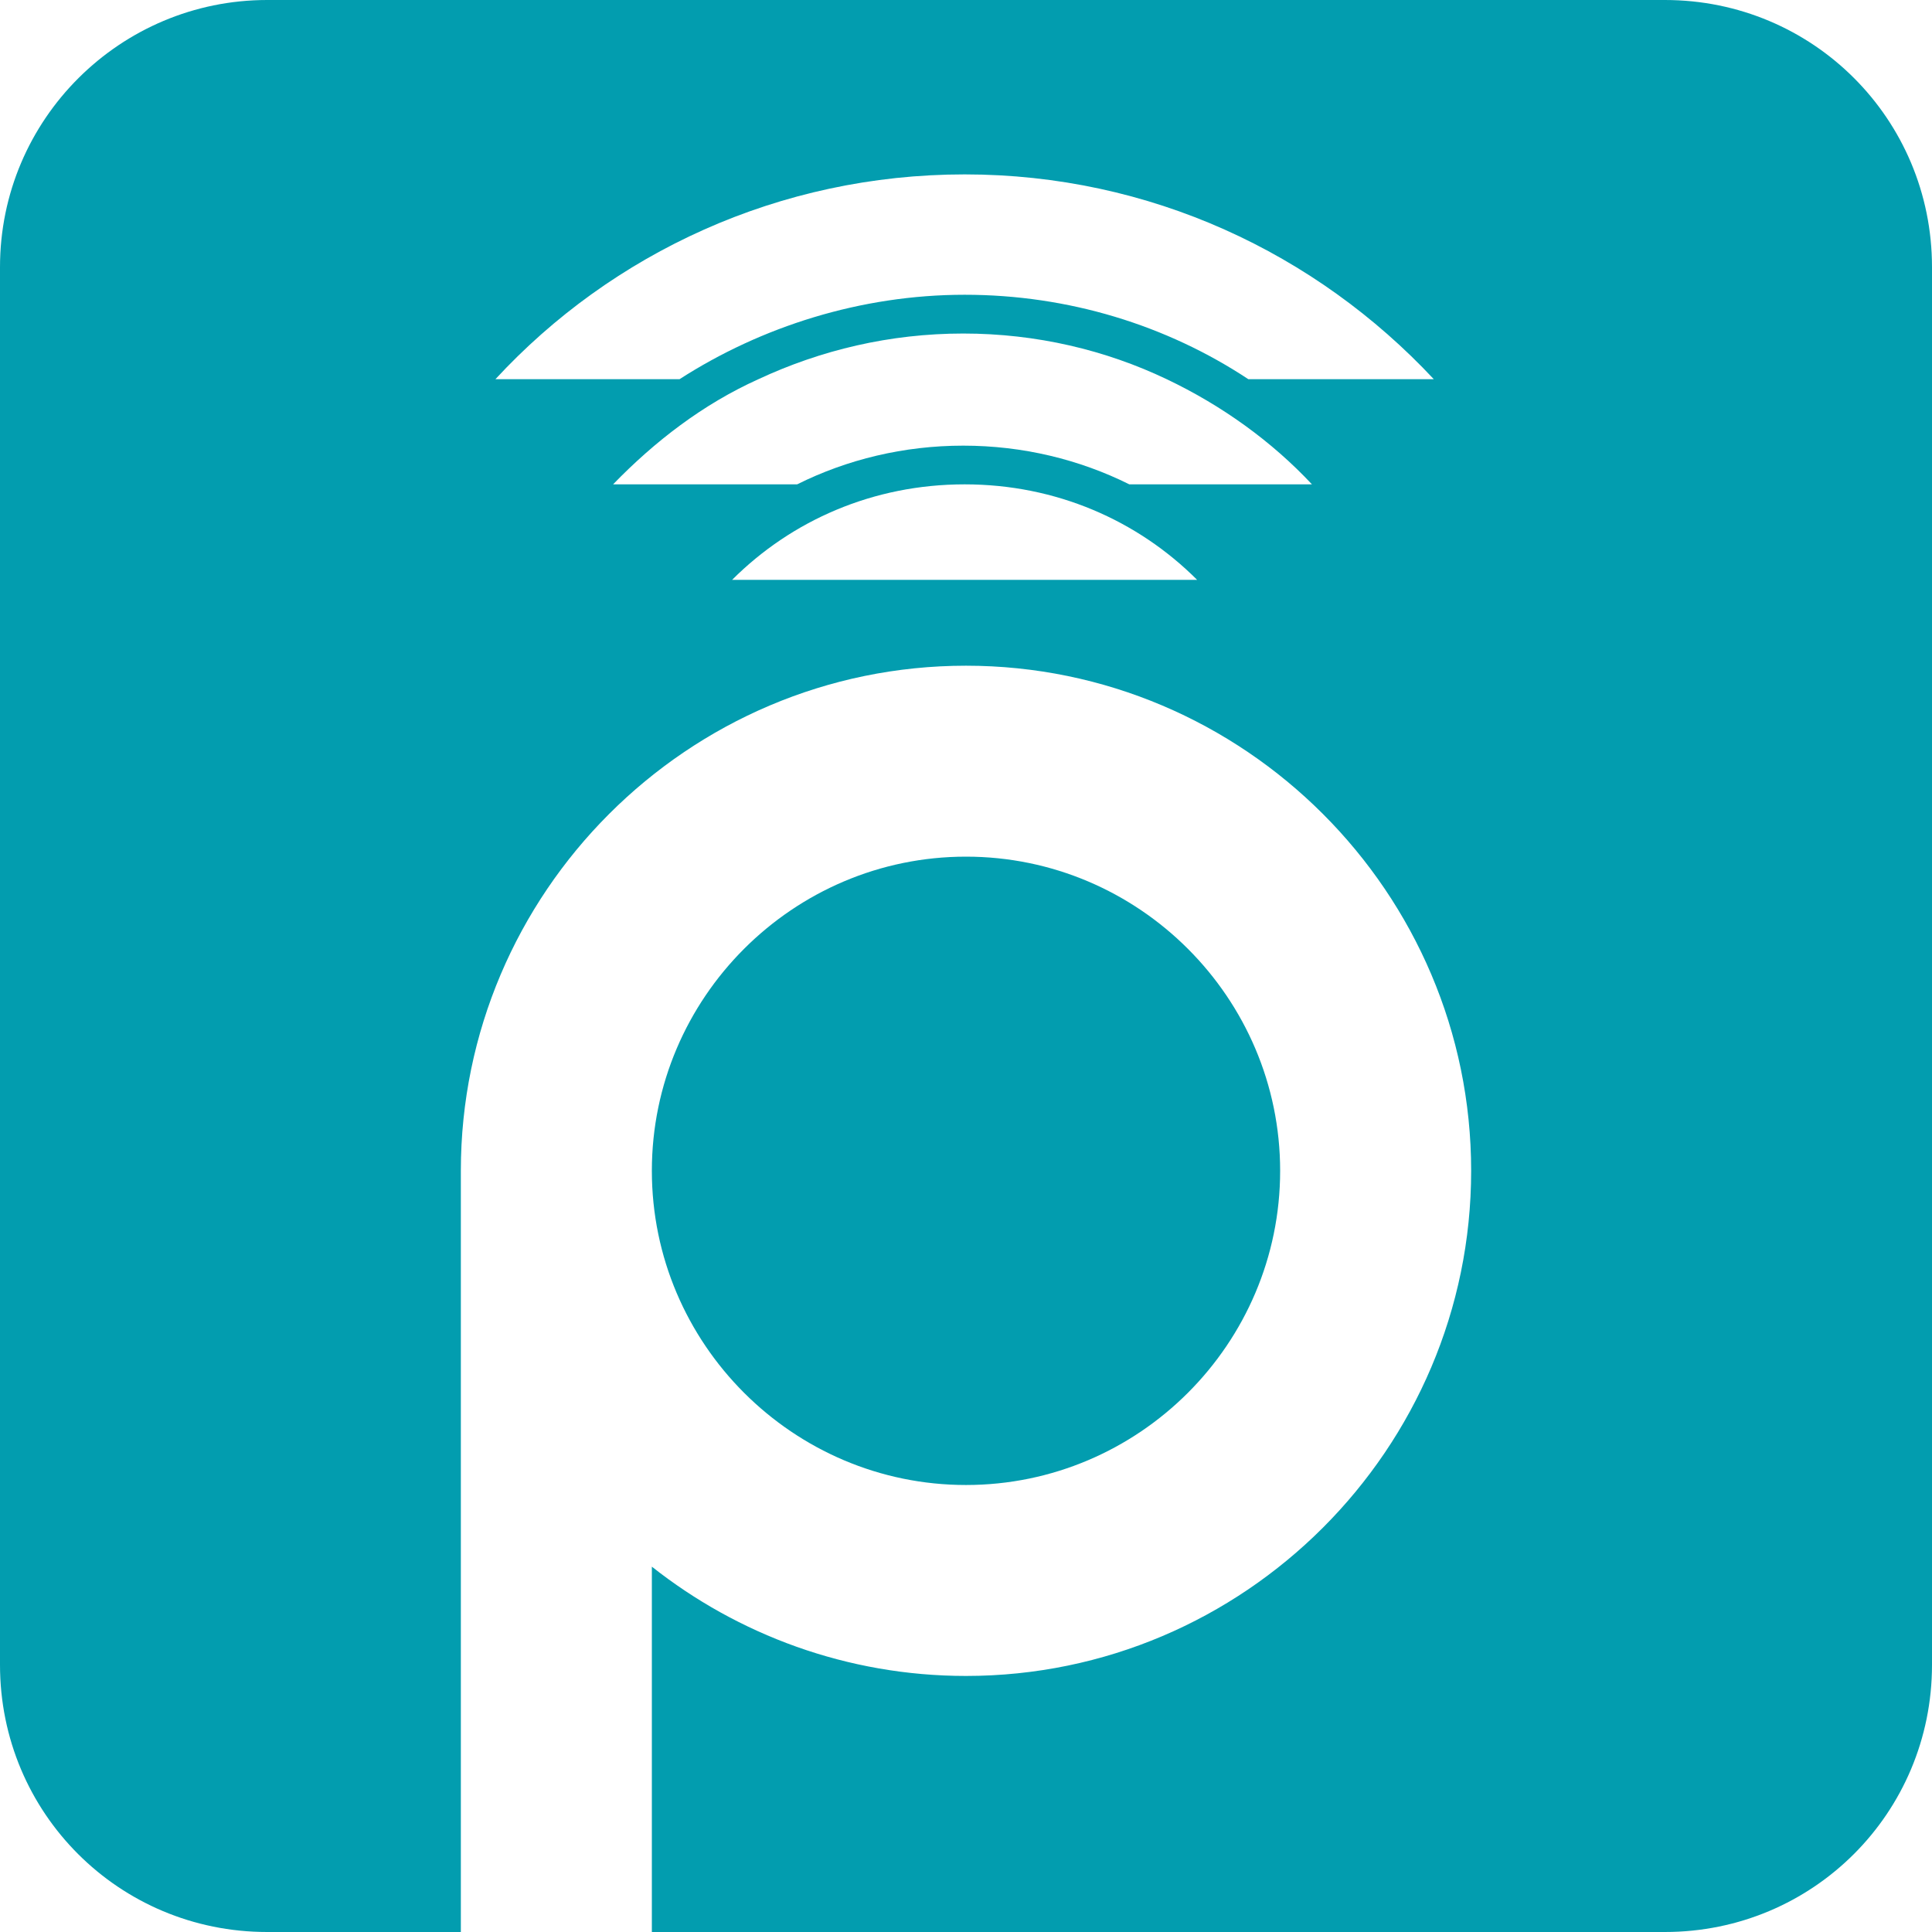 <svg width="30" height="30" viewBox="0 0 30 30" fill="none" xmlns="http://www.w3.org/2000/svg">
    <path d="M15 23.059C12.314 23.059 10.122 20.867 10.122 18.18C10.122 15.494 12.314 13.302 15 13.302C17.686 13.302 19.878 15.494 19.878 18.18C19.878 20.867 17.686 23.059 15 23.059Z"
          fill="#029DAF"/>
    <path d="M25.852 0H4.148C1.87 0 0 1.848 0 4.148V25.852C0 28.152 1.848 30 4.148 30H7.156V18.18C7.156 13.861 10.681 10.337 15 10.337C19.32 10.337 22.844 13.861 22.844 18.18C22.844 22.5 19.32 26.024 15 26.024C13.152 26.024 11.454 25.38 10.122 24.327V30H25.852C28.152 30 30 28.152 30 25.852V4.148C30 1.848 28.152 0 25.852 0ZM11.368 9.004C12.292 8.08 13.56 7.521 14.979 7.521C16.397 7.521 17.665 8.08 18.589 9.004H11.368ZM17.536 7.521C16.762 7.135 15.881 6.92 14.957 6.92C14.033 6.92 13.152 7.135 12.378 7.521H9.52C10.165 6.855 10.917 6.275 11.777 5.888C12.743 5.437 13.818 5.179 14.957 5.179C16.096 5.179 17.171 5.437 18.116 5.888C18.976 6.297 19.749 6.855 20.372 7.521H17.536ZM19.384 5.888C18.116 5.05 16.59 4.577 14.979 4.577C13.367 4.577 11.819 5.072 10.552 5.888H7.693C9.499 3.933 12.099 2.708 14.979 2.708C17.858 2.708 20.437 3.933 22.264 5.888H19.384Z"
          fill="#029DAF"/>
</svg>

